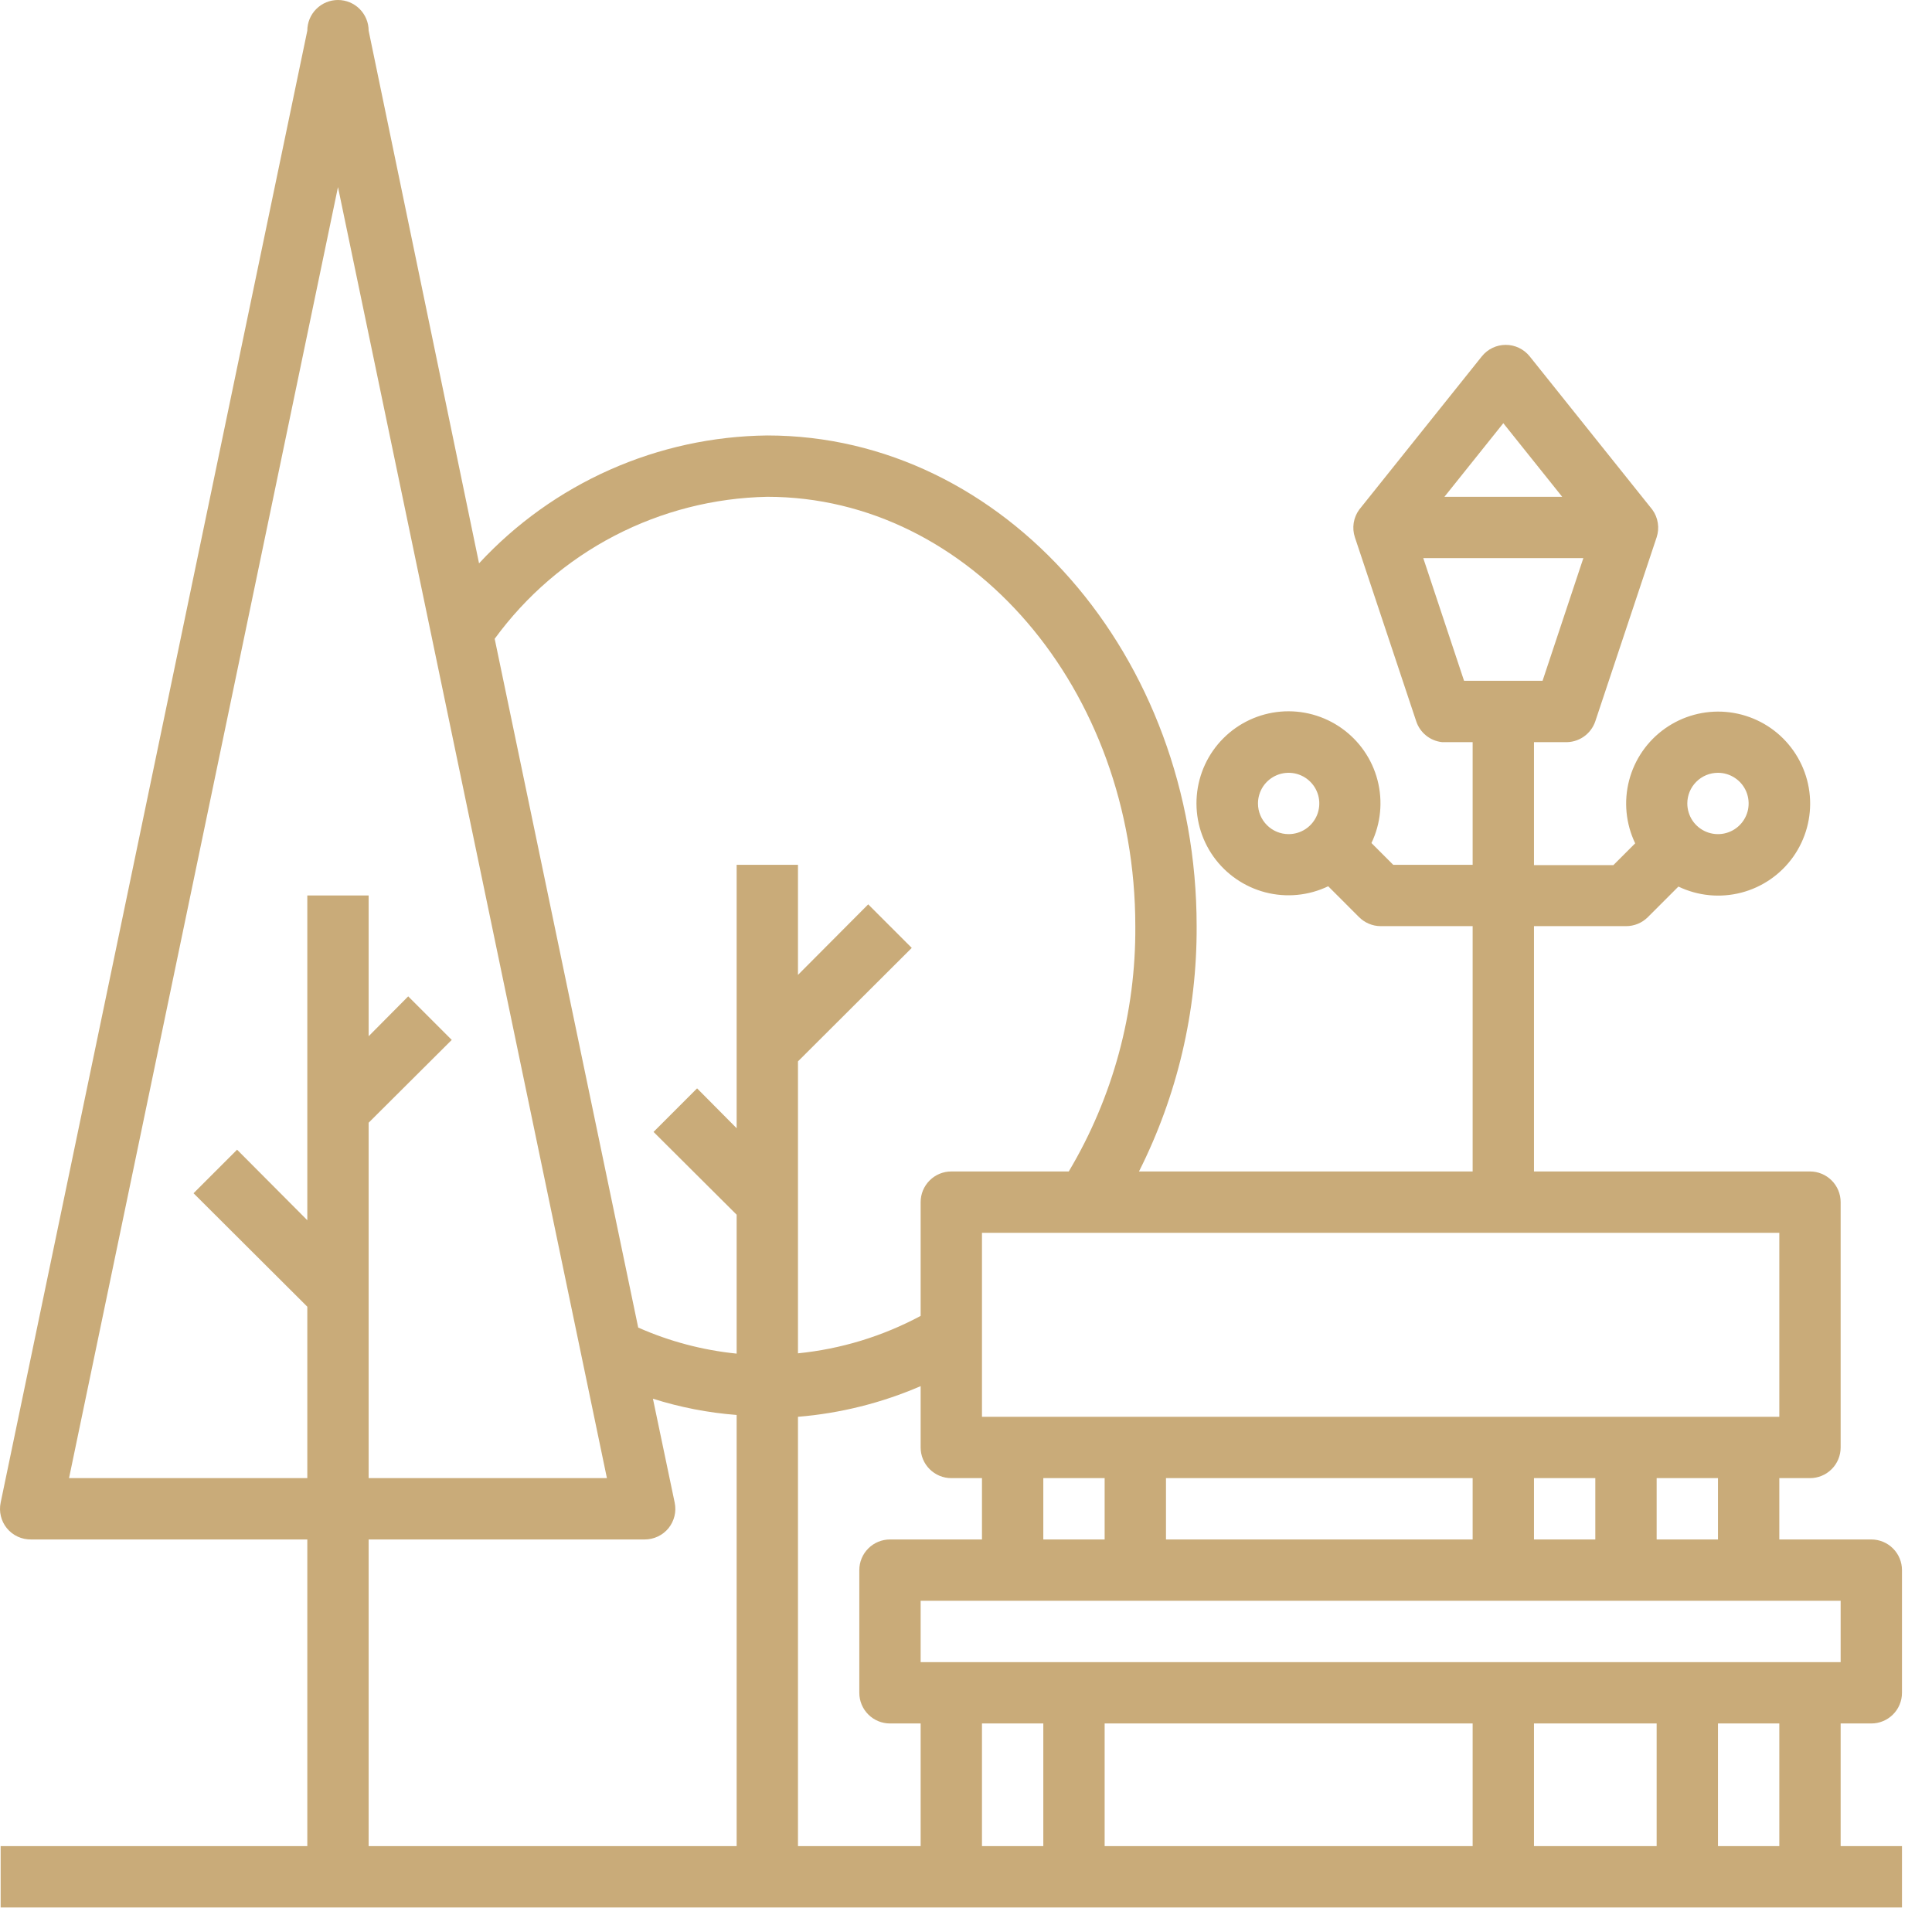 <?xml version="1.0" encoding="UTF-8"?> <svg xmlns="http://www.w3.org/2000/svg" width="63" height="63" viewBox="0 0 63 63" fill="none"><path d="M61.021 56.2C61.286 56.2 61.54 56.095 61.728 55.907C61.916 55.72 62.021 55.465 62.021 55.2V51.2C62.021 50.935 61.916 50.68 61.728 50.493C61.54 50.305 61.286 50.2 61.021 50.2H58.021V48.2H59.021C59.286 48.2 59.54 48.095 59.728 47.907C59.916 47.72 60.021 47.465 60.021 47.2V39.2C60.021 38.935 59.916 38.68 59.728 38.493C59.54 38.305 59.286 38.2 59.021 38.2H50.021V30.2H53.021C53.153 30.201 53.283 30.175 53.405 30.126C53.527 30.076 53.637 30.003 53.731 29.91L54.731 28.91C55.369 29.216 56.096 29.286 56.781 29.108C57.466 28.93 58.066 28.515 58.475 27.938C58.884 27.36 59.076 26.656 59.016 25.951C58.956 25.245 58.648 24.584 58.148 24.083C57.647 23.582 56.986 23.275 56.28 23.215C55.575 23.155 54.871 23.347 54.293 23.756C53.715 24.165 53.301 24.765 53.123 25.45C52.945 26.135 53.015 26.861 53.321 27.5L52.611 28.21H50.021V24.2H51.021C51.239 24.211 51.455 24.151 51.635 24.028C51.816 23.905 51.951 23.727 52.021 23.52L54.021 17.52C54.07 17.37 54.084 17.21 54.059 17.053C54.035 16.897 53.974 16.748 53.881 16.62L49.881 11.62C49.787 11.503 49.668 11.409 49.533 11.344C49.398 11.279 49.251 11.246 49.101 11.246C48.951 11.246 48.803 11.279 48.668 11.344C48.533 11.409 48.415 11.503 48.321 11.62L44.321 16.62C44.228 16.748 44.167 16.897 44.142 17.053C44.118 17.21 44.131 17.37 44.181 17.52L46.181 23.52C46.241 23.702 46.352 23.863 46.501 23.983C46.65 24.104 46.83 24.179 47.021 24.2H48.021V28.2H45.431L44.721 27.49C45.027 26.852 45.097 26.125 44.919 25.44C44.741 24.755 44.326 24.155 43.748 23.746C43.171 23.337 42.467 23.145 41.761 23.205C41.056 23.265 40.394 23.572 39.894 24.073C39.393 24.573 39.086 25.235 39.026 25.941C38.966 26.646 39.157 27.35 39.566 27.928C39.976 28.505 40.576 28.92 41.261 29.098C41.946 29.276 42.672 29.206 43.311 28.9L44.311 29.9C44.404 29.994 44.514 30.07 44.636 30.121C44.758 30.173 44.889 30.2 45.021 30.2H48.021V38.2H37.141C38.39 35.719 39.034 32.978 39.021 30.2C39.021 21.38 32.741 14.2 25.021 14.2C23.253 14.219 21.507 14.599 19.891 15.316C18.275 16.033 16.822 17.072 15.621 18.37L12.021 1C12.021 0.735 11.915 0.48 11.728 0.293C11.54 0.105 11.286 0 11.021 0C10.756 0 10.501 0.105 10.314 0.293C10.126 0.48 10.021 0.735 10.021 1L0.021 49C-0.009 49.145 -0.007 49.294 0.028 49.437C0.062 49.581 0.128 49.715 0.221 49.83C0.317 49.949 0.439 50.044 0.578 50.108C0.717 50.172 0.868 50.203 1.021 50.2H10.021V60.2H0.021V62.2H62.021V60.2H60.021V56.2H61.021ZM56.021 25.2C56.219 25.2 56.412 25.259 56.576 25.369C56.741 25.478 56.869 25.635 56.945 25.817C57.02 26 57.04 26.201 57.002 26.395C56.963 26.589 56.868 26.767 56.728 26.907C56.588 27.047 56.41 27.142 56.216 27.181C56.022 27.219 55.821 27.2 55.638 27.124C55.455 27.048 55.299 26.92 55.189 26.756C55.08 26.591 55.021 26.398 55.021 26.2C55.021 25.935 55.126 25.68 55.314 25.493C55.501 25.305 55.756 25.2 56.021 25.2ZM49.021 13.8L50.941 16.2H47.101L49.021 13.8ZM46.411 18.2H51.631L50.301 22.2H47.741L46.411 18.2ZM41.021 26.2C41.021 26.002 41.08 25.809 41.189 25.644C41.299 25.48 41.455 25.352 41.638 25.276C41.821 25.2 42.022 25.181 42.216 25.219C42.41 25.258 42.588 25.353 42.728 25.493C42.868 25.633 42.963 25.811 43.002 26.005C43.04 26.199 43.02 26.4 42.945 26.583C42.869 26.765 42.741 26.922 42.576 27.032C42.412 27.141 42.219 27.2 42.021 27.2C41.756 27.2 41.501 27.095 41.314 26.907C41.126 26.72 41.021 26.465 41.021 26.2ZM60.021 54.2H30.021V52.2H60.021V54.2ZM26.021 46.2C27.4 46.087 28.751 45.749 30.021 45.2V47.2C30.021 47.465 30.126 47.72 30.314 47.907C30.501 48.095 30.756 48.2 31.021 48.2H32.021V50.2H29.021C28.756 50.2 28.501 50.305 28.314 50.493C28.126 50.68 28.021 50.935 28.021 51.2V55.2C28.021 55.465 28.126 55.72 28.314 55.907C28.501 56.095 28.756 56.2 29.021 56.2H30.021V60.2H26.021V46.2ZM50.021 50.2V48.2H52.021V50.2H50.021ZM48.021 50.2H38.021V48.2H48.021V50.2ZM36.021 50.2H34.021V48.2H36.021V50.2ZM32.021 56.2H34.021V60.2H32.021V56.2ZM36.021 56.2H48.021V60.2H36.021V56.2ZM50.021 56.2H54.021V60.2H50.021V56.2ZM56.021 50.2H54.021V48.2H56.021V50.2ZM58.021 46.2H32.021V40.2H58.021V46.2ZM25.021 16.2C31.641 16.2 37.021 22.48 37.021 30.2C37.042 33.015 36.292 35.782 34.851 38.2H31.021C30.756 38.2 30.501 38.305 30.314 38.493C30.126 38.68 30.021 38.935 30.021 39.2V42.91C28.78 43.575 27.421 43.99 26.021 44.13V34.61L29.731 30.91L28.311 29.49L26.021 31.79V28.2H24.021V36.79L22.731 35.49L21.311 36.91L24.021 39.61V44.14C22.913 44.028 21.829 43.741 20.811 43.29L16.131 20.83C17.156 19.425 18.491 18.276 20.033 17.473C21.576 16.67 23.282 16.234 25.021 16.2ZM2.251 48.2L11.021 6.1L19.791 48.2H12.021V36.61L14.731 33.91L13.311 32.49L12.021 33.79V29.2H10.021V39.79L7.731 37.49L6.311 38.91L10.021 42.61V48.2H2.251ZM12.021 50.2H21.021C21.17 50.2 21.318 50.167 21.453 50.103C21.588 50.039 21.707 49.946 21.801 49.83C21.893 49.715 21.959 49.581 21.994 49.437C22.029 49.294 22.031 49.145 22.001 49L21.291 45.61C22.177 45.891 23.093 46.069 24.021 46.14V60.2H12.021V50.2ZM58.021 60.2H56.021V56.2H58.021V60.2Z" fill="#C9AB79"></path></svg> 